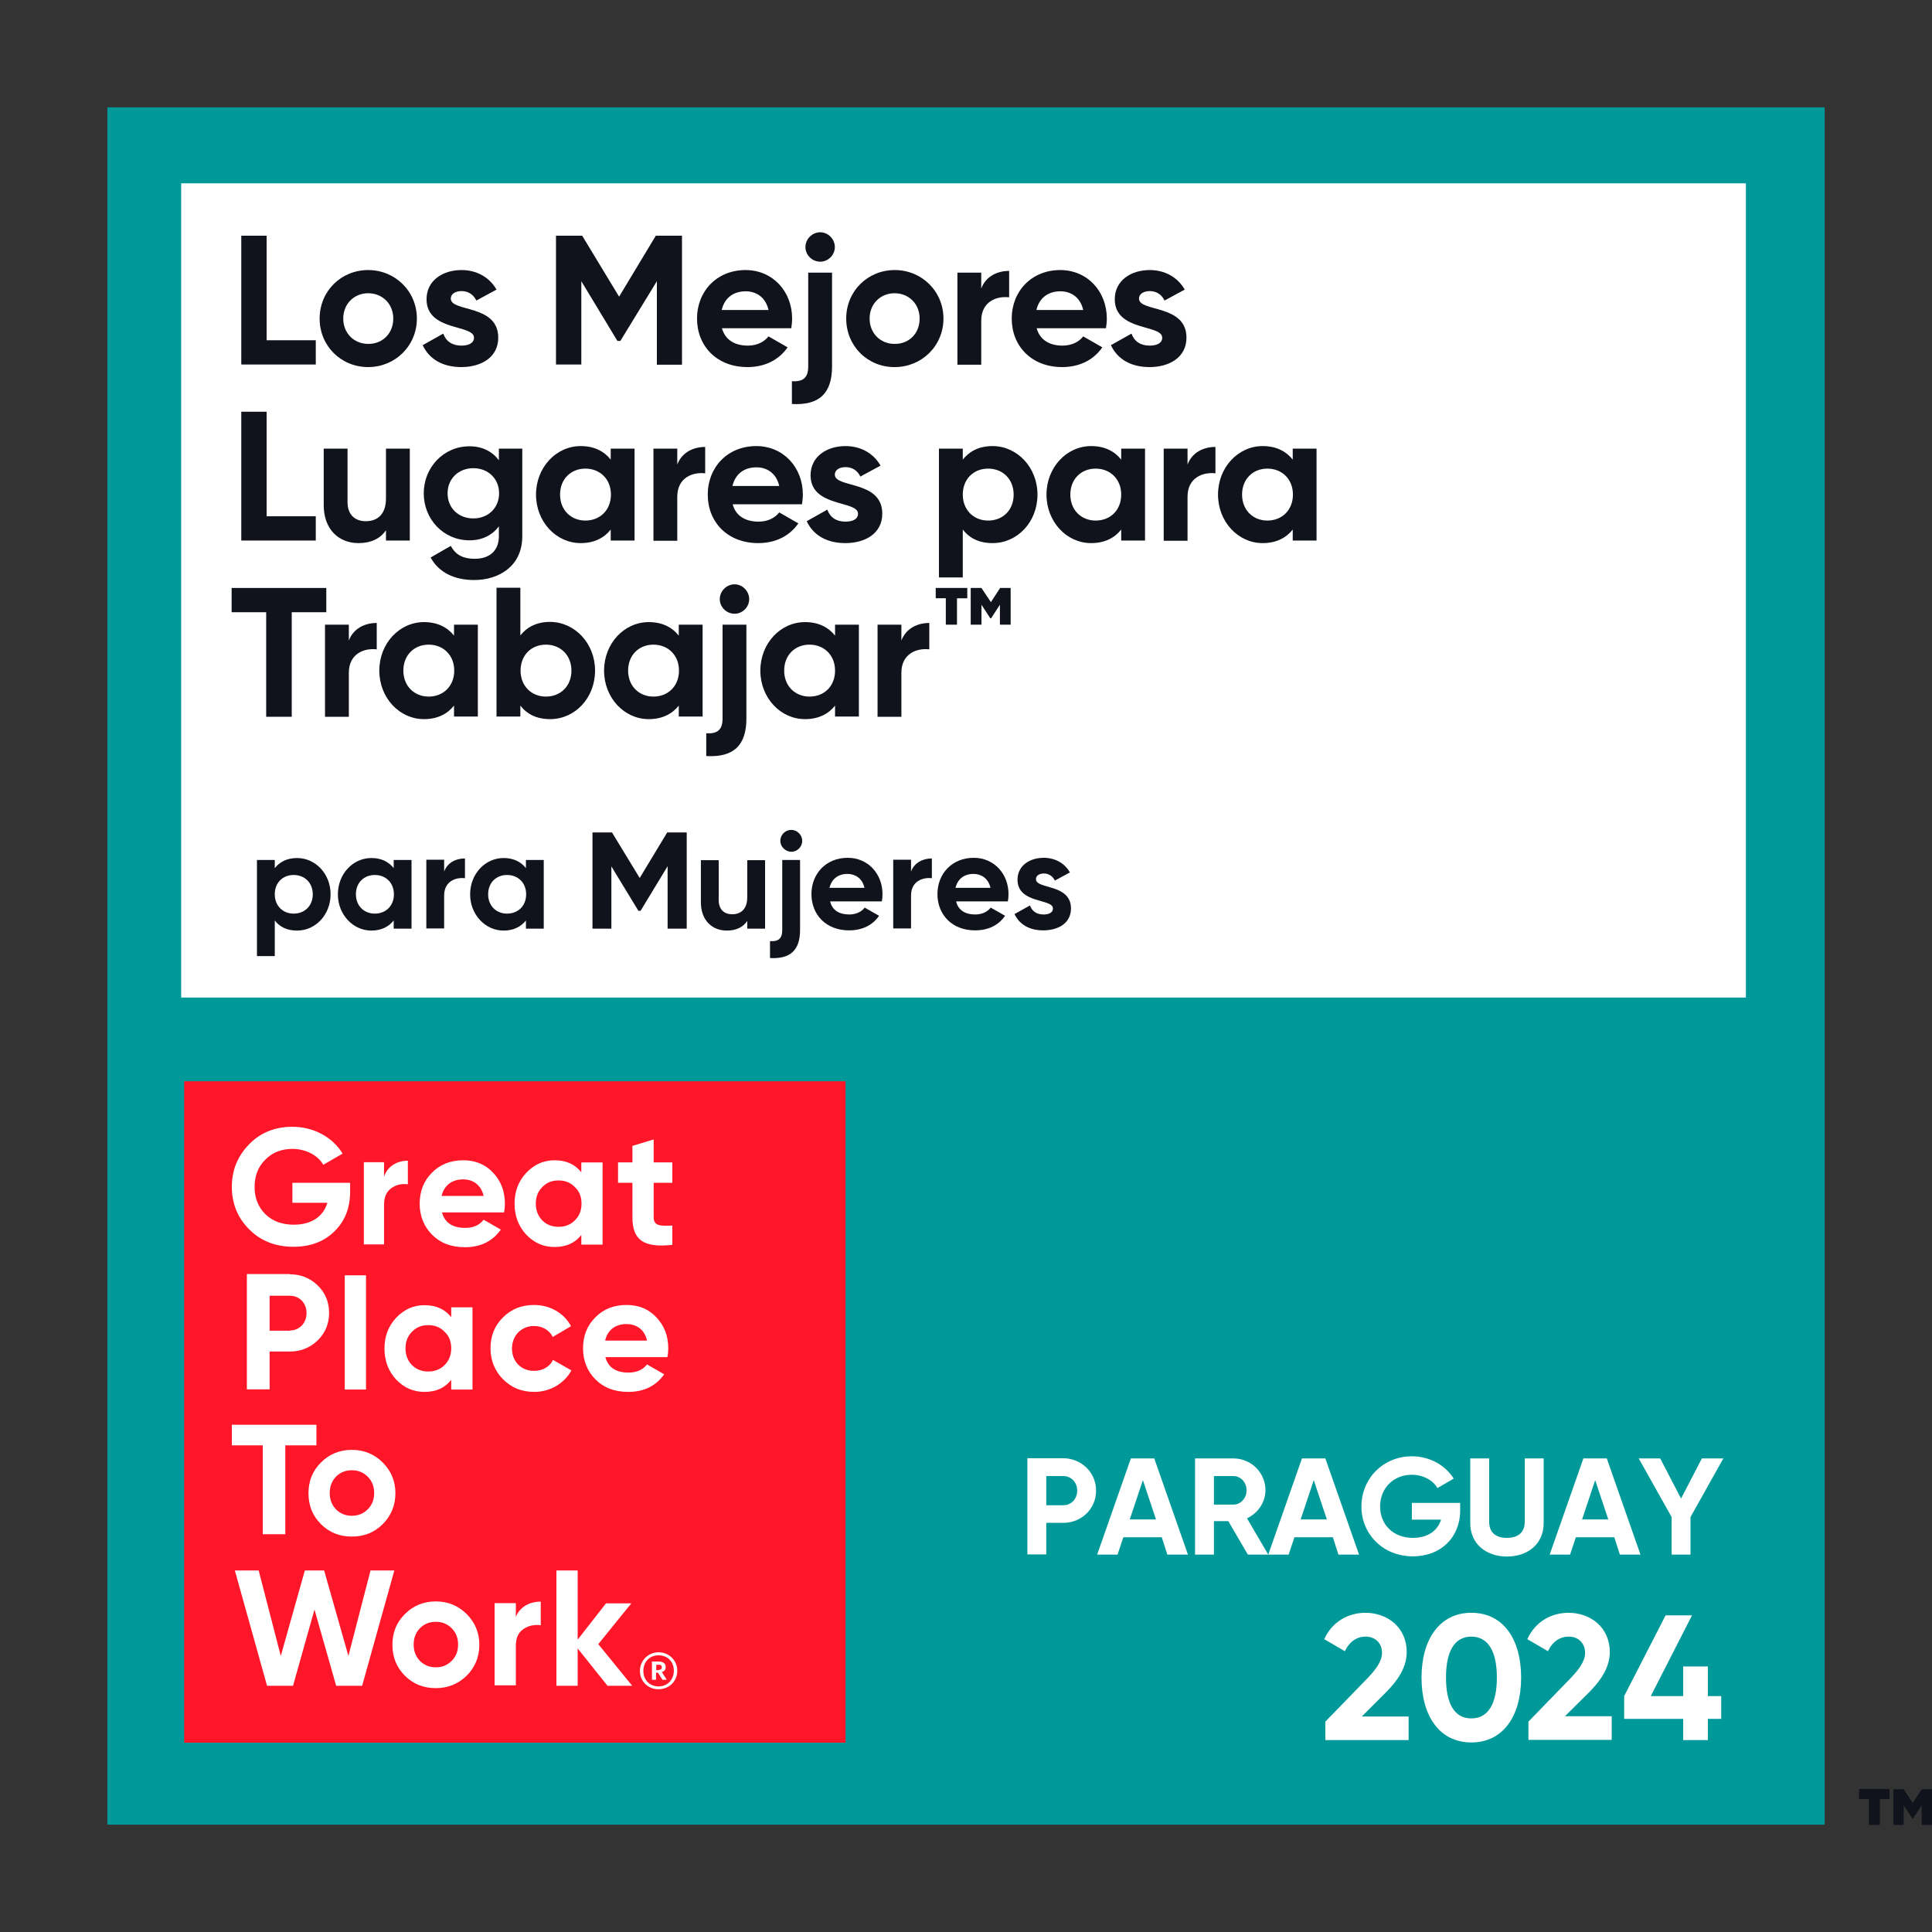 <?xml version="1.0" encoding="utf-8"?>
<!-- Generator: Adobe Illustrator 28.3.0, SVG Export Plug-In . SVG Version: 6.00 Build 0)  -->
<svg version="1.1" id="Layer_1" xmlns="http://www.w3.org/2000/svg" xmlns:xlink="http://www.w3.org/1999/xlink" x="0px" y="0px"
	 viewBox="0 0 900 900" style="enable-background:new 0 0 900 900;" xml:space="preserve">
<rect x="0" y="0" width="900" height="900" fill="#333333" stroke="none"/>
<style type="text/css">
	.st0{fill:none;}
	.st1{clip-path:url(#SVGID_00000165213232241074430860000008418652285461451710_);fill:#009999;}
	.st2{clip-path:url(#SVGID_00000165213232241074430860000008418652285461451710_);}
	.st3{fill:#FFFFFF;}
	.st4{clip-path:url(#SVGID_00000165213232241074430860000008418652285461451710_);fill:#FFFFFF;}
	.st5{clip-path:url(#SVGID_00000165213232241074430860000008418652285461451710_);fill:#FF1628;}
	.st6{clip-path:url(#SVGID_00000183206788618269285210000013050071591184241842_);fill:#FFFFFF;}
	.st7{fill:#11131C;}
</style>
<g id="SPACER_00000057141669514333072150000014033896245117170087_">
	<rect x="0" class="st0" width="900" height="900"/>
</g>
<g>
	<g>
		<g>
			<g id="category_x5F_list_x5F_badge_x5F_1_00000070821688516804252800000007196083189226043037_">
				<g>
					<defs>
						<rect id="SVGID_1_" x="50" y="50" width="800" height="800"/>
					</defs>
					<clipPath id="SVGID_00000002369615769292250600000010281517786131107730_">
						<use xlink:href="#SVGID_1_"  style="overflow:visible;"/>
					</clipPath>
					
						<rect x="50" y="50" style="clip-path:url(#SVGID_00000002369615769292250600000010281517786131107730_);fill:#009999;" width="800" height="800"/>
					<g style="clip-path:url(#SVGID_00000002369615769292250600000010281517786131107730_);">
						<path class="st3" d="M510.6,694.4c0,8.4-6.7,15-15.3,15h-7.9v14.7h-8.8v-44.8h16.7C503.9,679.4,510.6,686,510.6,694.4z
							 M501.8,694.4c0-3.9-2.8-6.8-6.5-6.8h-7.9v13.6h7.9C499.1,701.2,501.8,698.2,501.8,694.4z"/>
						<path class="st3" d="M541.2,716.1h-17.9l-2.7,8.1h-9.5l15.7-44.8h10.9l15.7,44.8h-9.6L541.2,716.1z M538.5,707.8l-6.1-18.3
							l-6.1,18.3H538.5z"/>
						<path class="st3" d="M572.2,708.6h-6.7v15.6h-8.8v-44.8h17.9c8.3,0,14.9,6.7,14.9,14.8c0,5.6-3.5,10.7-8.6,13.1l9.9,16.9h-9.5
							L572.2,708.6z M565.5,700.9h9.1c3.3,0,6.1-2.9,6.1-6.7c0-3.7-2.8-6.6-6.1-6.6h-9.1V700.9z"/>
						<path class="st3" d="M620.9,716.1H603l-2.7,8.1h-9.5l15.7-44.8h10.9l15.7,44.8h-9.6L620.9,716.1z M618.1,707.8l-6.1-18.3
							l-6.1,18.3H618.1z"/>
						<path class="st3" d="M680.2,703.5c0,12.9-9.2,21.5-22,21.5c-14,0-24-10.4-24-23.2c0-13,10.1-23.4,23.5-23.4
							c8.5,0,15.7,4.3,19.5,10.4l-7.6,4.4c-2-3.6-6.6-6.2-12-6.2c-8.5,0-14.7,6.3-14.7,14.8c0,8.3,6,14.6,15.3,14.6
							c7,0,11.5-3.4,13.1-8.5h-13.6v-7.8h22.5V703.5z"/>
						<path class="st3" d="M684.9,709.5v-30.1h8.8v29.4c0,4.4,2.3,7.6,8.3,7.6s8.3-3.3,8.3-7.6v-29.4h8.8v30.1
							c0,9.7-7.3,15.6-17.2,15.6C692.2,725,684.9,719.2,684.9,709.5z"/>
						<path class="st3" d="M752,716.1h-17.9l-2.7,8.1h-9.5l15.7-44.8h10.9l15.7,44.8h-9.6L752,716.1z M749.2,707.8l-6.1-18.3
							l-6.1,18.3H749.2z"/>
						<path class="st3" d="M787.5,706.7v17.5h-8.8v-17.5l-15.3-27.3h10l9.7,18.7l9.7-18.7h10L787.5,706.7z"/>
					</g>
					<g style="clip-path:url(#SVGID_00000002369615769292250600000010281517786131107730_);">
						<path class="st3" d="M617.4,802l19.8-20.4c3.7-3.9,6.6-7.7,6.6-11.6c0-4.6-3.2-7.6-7.6-7.6c-4.5,0-7.8,2.7-9.7,6.8l-9.6-5.6
							c3.7-8.3,11.3-12.3,19.2-12.3c10,0,19.2,6.6,19.2,18.3c0,7.1-4.1,13.1-9.5,18.6l-11.4,11.4h21.8v11h-38.8V802z"/>
						<path class="st3" d="M662.2,781.5c0-17.9,8.5-30.2,23.2-30.2c14.9,0,23.2,12.3,23.2,30.2c0,17.9-8.4,30.2-23.2,30.2
							C670.6,811.7,662.2,799.4,662.2,781.5z M697.3,781.5c0-12.3-4.1-19.1-11.9-19.1c-7.8,0-11.8,6.8-11.8,19.1
							c0,12.3,4,19,11.8,19C693.2,800.5,697.3,793.8,697.3,781.5z"/>
						<path class="st3" d="M712,802l19.8-20.4c3.7-3.9,6.6-7.7,6.6-11.6c0-4.6-3.2-7.6-7.6-7.6c-4.5,0-7.8,2.7-9.7,6.8l-9.6-5.6
							c3.7-8.3,11.3-12.3,19.2-12.3c10,0,19.2,6.6,19.2,18.3c0,7.1-4.1,13.1-9.5,18.6L729,799.5h21.8v11H712V802z"/>
						<path class="st3" d="M801.8,800.7h-6.2v9.9h-11.5v-9.9h-27.5v-10.6l19.3-37.6h12.3L769,790.1h15.1v-13.8h11.5v13.8h6.2V800.7z
							"/>
					</g>
					
						<rect x="84.4" y="85.4" style="clip-path:url(#SVGID_00000002369615769292250600000010281517786131107730_);fill:#FFFFFF;" width="728.9" height="379.3"/>
					
						<rect x="85.8" y="503.7" style="clip-path:url(#SVGID_00000002369615769292250600000010281517786131107730_);fill:#FF1628;" width="308.1" height="308.1"/>
					<g style="clip-path:url(#SVGID_00000002369615769292250600000010281517786131107730_);">
						<defs>
							<rect id="SVGID_00000065063937221884183920000014370704860482700170_" x="50" y="50" width="800" height="800"/>
						</defs>
						<clipPath id="SVGID_00000121992414192324729420000005748011402020268460_">
							<use xlink:href="#SVGID_00000065063937221884183920000014370704860482700170_"  style="overflow:visible;"/>
						</clipPath>
						<path style="clip-path:url(#SVGID_00000121992414192324729420000005748011402020268460_);fill:#FFFFFF;" d="M163.1,551v4.1
							c0,7.7-2.5,13.9-7.4,18.6c-4.9,4.8-11.3,7.1-19,7.1c-8.3,0-15.2-2.7-20.6-8.1c-5.4-5.4-8.1-12-8.1-19.8
							c0-7.8,2.7-14.4,8.1-19.9c5.4-5.5,12.1-8.1,20.1-8.1c10,0,18.8,4.9,23.4,12.5l-9,5.2c-2.5-4.4-8.1-7.4-14.4-7.4
							c-5.1,0-9.4,1.7-12.7,5.1c-3.3,3.3-4.9,7.5-4.9,12.7c0,5.1,1.7,9.3,5,12.6c3.4,3.3,7.8,4.9,13.3,4.9c8.2,0,13.7-3.8,15.6-10.2
							h-16.3V551H163.1z"/>
						<path style="clip-path:url(#SVGID_00000121992414192324729420000005748011402020268460_);fill:#FFFFFF;" d="M178.9,548.1
							c1.7-4.9,6.1-7.4,11.1-7.4v11c-2.8-0.4-5.5,0.2-7.7,1.8c-2.3,1.6-3.4,4.2-3.4,7.9v18.3h-9.4v-38.3h9.4V548.1z"/>
						<path style="clip-path:url(#SVGID_00000121992414192324729420000005748011402020268460_);fill:#FFFFFF;" d="M205.9,564.8
							c1.3,4.8,4.9,7.2,10.8,7.2c3.8,0,6.7-1.3,8.6-3.8l8,4.6c-3.8,5.4-9.4,8.2-16.7,8.2c-6.4,0-11.4-1.9-15.3-5.8
							c-3.8-3.8-5.8-8.7-5.8-14.5c0-5.8,1.9-10.6,5.7-14.4c3.8-3.9,8.7-5.8,14.6-5.8c5.6,0,10.3,1.9,13.9,5.8
							c3.7,3.9,5.5,8.7,5.5,14.4c0,1.3-0.1,2.6-0.4,4.1H205.9z M225.3,557.1c-1.2-5.2-5-7.7-9.5-7.7c-5.3,0-8.9,2.8-10.1,7.7H225.3z
							"/>
						<path style="clip-path:url(#SVGID_00000121992414192324729420000005748011402020268460_);fill:#FFFFFF;" d="M270.8,541.5h9.9
							v38.3h-9.9v-4.5c-3,3.8-7.1,5.6-12.5,5.6c-5.1,0-9.5-1.9-13.2-5.8c-3.6-3.9-5.4-8.7-5.4-14.4c0-5.7,1.8-10.4,5.4-14.3
							c3.7-3.9,8-5.9,13.2-5.9c5.4,0,9.5,1.8,12.5,5.6V541.5z M260.2,571.5c3.1,0,5.6-1,7.6-3c2.1-2.1,3.1-4.7,3.1-7.8
							c0-3.1-1-5.8-3.1-7.7c-2-2.1-4.5-3.1-7.6-3.1c-3.1,0-5.6,1-7.6,3.1c-2,2-3,4.6-3,7.7c0,3.1,1,5.7,3,7.8
							C254.6,570.5,257.1,571.5,260.2,571.5"/>
						<path style="clip-path:url(#SVGID_00000121992414192324729420000005748011402020268460_);fill:#FFFFFF;" d="M313.2,551h-8.7
							v16c0,4.1,3,4.2,8.7,3.9v9c-13.6,1.5-18.6-2.4-18.6-12.9v-16h-6.7v-9.5h6.7v-7.7l9.9-3v10.7h8.7V551z"/>
						<path style="clip-path:url(#SVGID_00000121992414192324729420000005748011402020268460_);fill:#FFFFFF;" d="M135,593.6
							c5.1,0,9.5,1.8,13,5.2c3.5,3.4,5.3,7.7,5.3,12.8c0,5.1-1.8,9.4-5.3,12.8c-3.5,3.4-7.9,5.2-13,5.2h-9.4v17.6H115v-53.7H135z
							 M135,619.8c4.5,0,7.8-3.5,7.8-8.1c0-4.7-3.3-8.1-7.8-8.1h-9.4v16.3H135z"/>
						
							<rect x="160.6" y="594.1" style="clip-path:url(#SVGID_00000121992414192324729420000005748011402020268460_);fill:#FFFFFF;" width="9.9" height="53.2"/>
						<path style="clip-path:url(#SVGID_00000121992414192324729420000005748011402020268460_);fill:#FFFFFF;" d="M210.2,609h9.9
							v38.3h-9.9v-4.5c-3,3.8-7.1,5.6-12.5,5.6c-5.1,0-9.5-1.9-13.2-5.8c-3.6-3.9-5.4-8.7-5.4-14.4c0-5.7,1.8-10.4,5.4-14.3
							c3.7-3.9,8.1-5.9,13.2-5.9c5.4,0,9.5,1.8,12.5,5.6V609z M199.5,638.9c3.1,0,5.6-1,7.6-3c2.1-2.1,3.1-4.7,3.1-7.8
							c0-3.1-1-5.8-3.1-7.7c-2-2.1-4.5-3.1-7.6-3.1c-3.1,0-5.6,1-7.6,3.1c-2,2-3,4.6-3,7.7c0,3.1,1,5.8,3,7.8
							C193.9,637.9,196.5,638.9,199.5,638.9"/>
						<path style="clip-path:url(#SVGID_00000121992414192324729420000005748011402020268460_);fill:#FFFFFF;" d="M234.3,642.5
							c-3.8-3.9-5.8-8.7-5.8-14.4c0-5.8,1.9-10.5,5.8-14.4c3.9-3.9,8.7-5.8,14.5-5.8c7.4,0,14,3.8,17.2,9.9l-8.5,5
							c-1.5-3.1-4.8-5.1-8.7-5.1c-5.9,0-10.3,4.4-10.3,10.5c0,3,1,5.5,2.9,7.5c1.9,1.9,4.4,2.9,7.4,2.9c4,0,7.3-1.9,8.8-5.1l8.6,4.9
							c-3.4,6.1-9.9,10-17.3,10C243.1,648.4,238.3,646.5,234.3,642.5"/>
						<path style="clip-path:url(#SVGID_00000121992414192324729420000005748011402020268460_);fill:#FFFFFF;" d="M282,632.2
							c1.3,4.8,4.9,7.2,10.8,7.2c3.8,0,6.7-1.3,8.6-3.8l8,4.6c-3.8,5.4-9.4,8.2-16.7,8.2c-6.4,0-11.4-1.9-15.3-5.8
							c-3.8-3.8-5.8-8.7-5.8-14.5c0-5.8,1.9-10.6,5.7-14.4c3.8-3.9,8.7-5.8,14.6-5.8c5.6,0,10.3,1.9,13.9,5.8
							c3.7,3.9,5.5,8.7,5.5,14.4c0,1.3-0.1,2.6-0.4,4.1H282z M301.4,624.5c-1.1-5.2-5-7.7-9.5-7.7c-5.3,0-8.9,2.8-10,7.7H301.4z"/>
						<polygon style="clip-path:url(#SVGID_00000121992414192324729420000005748011402020268460_);fill:#FFFFFF;" points="
							147.4,663.7 147.4,673.3 132.9,673.3 132.9,714.7 122.4,714.7 122.4,673.3 108,673.3 108,663.7 						"/>
						<path style="clip-path:url(#SVGID_00000121992414192324729420000005748011402020268460_);fill:#FFFFFF;" d="M163.9,715.8
							c-5.7,0-10.5-1.9-14.4-5.8c-3.9-3.9-5.8-8.7-5.8-14.4s1.9-10.4,5.8-14.3c3.9-3.9,8.7-5.9,14.4-5.9c5.7,0,10.5,2,14.4,5.9
							c3.9,3.9,5.9,8.7,5.9,14.3s-2,10.5-5.9,14.4C174.4,713.9,169.6,715.8,163.9,715.8 M163.9,706.1c3,0,5.4-1,7.4-3
							c2-2,3-4.5,3-7.6c0-3.1-1-5.6-3-7.6c-2-2-4.4-3-7.4-3c-3,0-5.4,1-7.4,3c-1.9,2-2.9,4.5-2.9,7.6c0,3.1,1,5.6,2.9,7.6
							C158.5,705.1,160.9,706.1,163.9,706.1"/>
						<polygon style="clip-path:url(#SVGID_00000121992414192324729420000005748011402020268460_);fill:#FFFFFF;" points="
							124.4,785.3 109.4,731.6 120.5,731.6 130.8,771.4 142,731.6 151,731.6 162.3,771.4 172.6,731.6 183.7,731.6 168.7,785.3 
							156.6,785.3 146.5,749.8 136.5,785.3 						"/>
						<path style="clip-path:url(#SVGID_00000121992414192324729420000005748011402020268460_);fill:#FFFFFF;" d="M203,786.4
							c-5.7,0-10.5-1.9-14.4-5.8c-3.9-3.9-5.8-8.7-5.8-14.4s1.9-10.4,5.8-14.3c3.9-3.9,8.7-5.9,14.4-5.9c5.7,0,10.5,2,14.4,5.9
							c3.9,3.9,5.9,8.7,5.9,14.3s-2,10.5-5.9,14.4C213.5,784.4,208.7,786.4,203,786.4 M203,776.7c3,0,5.4-1,7.4-3c2-2,3-4.5,3-7.6
							c0-3.1-1-5.6-3-7.6c-2-2-4.4-3-7.4-3c-3,0-5.4,1-7.4,3c-1.9,2-2.9,4.5-2.9,7.6c0,3.1,1,5.6,2.9,7.6
							C197.6,775.7,200.1,776.7,203,776.7"/>
						<path style="clip-path:url(#SVGID_00000121992414192324729420000005748011402020268460_);fill:#FFFFFF;" d="M240.2,753.5
							c1.8-4.9,6.4-7.4,11.7-7.4v11c-3-0.4-5.8,0.2-8.1,1.8c-2.4,1.6-3.5,4.2-3.5,7.9v18.3h-9.9v-38.3h9.9V753.5z"/>
						<polygon style="clip-path:url(#SVGID_00000121992414192324729420000005748011402020268460_);fill:#FFFFFF;" points="
							294.5,785.3 283,785.3 269.1,767.9 269.1,785.3 259.2,785.3 259.2,731.6 269.1,731.6 269.1,763.8 282.3,746.9 294.1,746.9 
							278.7,765.9 						"/>
						<path style="clip-path:url(#SVGID_00000121992414192324729420000005748011402020268460_);fill:#FFFFFF;" d="M298.1,778.4
							c0-4.8,3.8-8.7,8.7-8.7c4.9,0,8.7,3.8,8.7,8.6c0,4.9-3.8,8.6-8.7,8.6C302,787,298.1,783.3,298.1,778.4 M313.9,778.3
							c0-4.3-3-7.2-7.1-7.2c-4.1,0-7.1,3-7.1,7.3c0,4.3,3.1,7.2,7.1,7.2C310.8,785.6,313.9,782.6,313.9,778.3 M303.8,774h3
							c2,0,3.3,0.8,3.3,2.6v0c0,1.3-0.7,2-1.8,2.3l2.3,3.6h-2l-2.1-3.3h-0.9v3.3h-1.9V774z M306.8,777.9c1,0,1.5-0.4,1.5-1.2v0
							c0-0.9-0.5-1.2-1.5-1.2h-1.1v2.5H306.8z"/>
					</g>
					<g style="clip-path:url(#SVGID_00000002369615769292250600000010281517786131107730_);">
						<path class="st7" d="M154,416.6c0,9.5-7,16.9-15.6,16.9c-4.7,0-8.1-1.7-10.4-4.7v16.6h-8.3v-44.8h8.3v3.8
							c2.3-2.9,5.7-4.7,10.4-4.7C146.9,399.7,154,407,154,416.6z M145.7,416.6c0-5.4-3.8-9-8.9-9c-5.1,0-8.8,3.6-8.8,9
							c0,5.4,3.8,9,8.8,9C141.9,425.6,145.7,422,145.7,416.6z"/>
						<path class="st7" d="M191.7,400.6v32h-8.3v-3.8c-2.3,2.9-5.8,4.7-10.4,4.7c-8.5,0-15.6-7.4-15.6-16.9s7-16.9,15.6-16.9
							c4.7,0,8.1,1.8,10.4,4.7v-3.8H191.7z M183.5,416.6c0-5.4-3.8-9-8.9-9c-5.1,0-8.8,3.6-8.8,9c0,5.4,3.8,9,8.8,9
							C179.7,425.6,183.5,422,183.5,416.6z"/>
						<path class="st7" d="M216.6,399.9v9.2c-4.3-0.5-9.7,1.4-9.7,8.1v15.3h-8.3v-32h8.3v5.5C208.5,401.7,212.5,399.9,216.6,399.9z"
							/>
						<path class="st7" d="M253.3,400.6v32h-8.3v-3.8c-2.3,2.9-5.8,4.7-10.4,4.7c-8.5,0-15.6-7.4-15.6-16.9s7-16.9,15.6-16.9
							c4.7,0,8.1,1.8,10.4,4.7v-3.8H253.3z M245.1,416.6c0-5.4-3.8-9-8.9-9c-5.1,0-8.8,3.6-8.8,9c0,5.4,3.8,9,8.8,9
							C241.3,425.6,245.1,422,245.1,416.6z"/>
						<path class="st7" d="M319.7,432.6H311v-29.1l-12.6,20.8h-1l-12.6-20.7v29h-8.8v-44.8h9.1l12.9,21.2l12.8-21.2h9.1V432.6z"/>
						<path class="st7" d="M356.4,400.6v32h-8.3V429c-1.9,2.9-5.2,4.5-9.5,4.5c-6.8,0-12.1-4.7-12.1-13.2v-19.6h8.3v18.6
							c0,4.4,2.6,6.6,6.3,6.6c4,0,7-2.4,7-7.9v-17.3H356.4z"/>
						<path class="st7" d="M364.4,400.6h8.3v32.6c0,9.4-4.5,13.6-14,13.1v-7.9c3.9,0.3,5.7-1.2,5.7-5.1V400.6z M363.5,391.7
							c0-2.8,2.3-5.1,5.1-5.1c2.8,0,5.1,2.4,5.1,5.1c0,2.8-2.3,5.1-5.1,5.1C365.8,396.7,363.5,394.4,363.5,391.7z"/>
						<path class="st7" d="M395.6,426c3.2,0,5.8-1.3,7.2-3.2l6.7,3.8c-3,4.4-7.8,6.8-14,6.8c-10.8,0-17.5-7.4-17.5-16.9
							s6.8-16.9,16.9-16.9c9.5,0,16.2,7.5,16.2,16.9c0,1.2-0.1,2.3-0.3,3.4h-24.1C387.7,424.2,391.2,426,395.6,426z M402.7,413.6
							c-1-4.6-4.5-6.5-7.9-6.5c-4.4,0-7.4,2.4-8.4,6.5H402.7z"/>
						<path class="st7" d="M434.1,399.9v9.2c-4.3-0.5-9.7,1.4-9.7,8.1v15.3h-8.3v-32h8.3v5.5C426,401.7,430.1,399.9,434.1,399.9z"/>
						<path class="st7" d="M454.3,426c3.2,0,5.8-1.3,7.2-3.2l6.7,3.8c-3,4.4-7.8,6.8-14,6.8c-10.8,0-17.5-7.4-17.5-16.9
							s6.8-16.9,16.9-16.9c9.5,0,16.2,7.5,16.2,16.9c0,1.2-0.1,2.3-0.3,3.4h-24.1C446.4,424.2,449.9,426,454.3,426z M461.4,413.6
							c-1-4.6-4.5-6.5-7.9-6.5c-4.4,0-7.4,2.4-8.4,6.5H461.4z"/>
						<path class="st7" d="M498.9,423.2c0,6.9-6,10.2-12.9,10.2c-6.4,0-11.1-2.7-13.4-7.6l7.2-4c0.9,2.6,3.1,4.2,6.3,4.2
							c2.6,0,4.4-0.9,4.4-2.8c0-4.7-16.5-2.1-16.5-13.4c0-6.5,5.6-10.2,12.2-10.2c5.2,0,9.7,2.4,12.2,6.8l-7,3.8
							c-1-2-2.8-3.3-5.1-3.3c-2,0-3.7,0.9-3.7,2.6C482.4,414.4,498.9,411.5,498.9,423.2z"/>
					</g>
				</g>
			</g>
			<g>
				<path class="st7" d="M147.1,158.5v11.3h-34.7v-60h11.8v48.7H147.1z"/>
				<path class="st7" d="M148.9,148.4c0-12.8,10-22.6,22.6-22.6s22.7,9.9,22.7,22.6s-10.1,22.6-22.7,22.6S148.9,161.2,148.9,148.4z
					 M183.2,148.4c0-6.9-5.1-11.8-11.7-11.8c-6.5,0-11.6,4.9-11.6,11.8s5.1,11.8,11.6,11.8C178.1,160.3,183.2,155.4,183.2,148.4z"/>
				<path class="st7" d="M232.1,157.3c0,9.3-8.1,13.7-17.2,13.7c-8.6,0-14.9-3.6-18-10.2l9.6-5.4c1.2,3.5,4.1,5.6,8.4,5.6
					c3.5,0,5.9-1.2,5.9-3.7c0-6.3-22.1-2.8-22.1-17.9c0-8.7,7.5-13.6,16.3-13.6c6.9,0,12.9,3.2,16.3,9.1l-9.4,5.1
					c-1.3-2.7-3.7-4.4-6.9-4.4c-2.7,0-5,1.2-5,3.5C210,145.5,232.1,141.6,232.1,157.3z"/>
				<path class="st7" d="M317.7,169.9h-11.7V131L289,158.8h-1.4L270.8,131v38.8H259v-60h12.2l17.2,28.4l17.1-28.4h12.2V169.9z"/>
				<path class="st7" d="M348.4,161c4.3,0,7.7-1.8,9.6-4.3l8.9,5.1c-4,5.8-10.5,9.2-18.7,9.2c-14.4,0-23.5-9.9-23.5-22.6
					s9.2-22.6,22.6-22.6c12.7,0,21.7,10,21.7,22.6c0,1.6-0.2,3.1-0.4,4.5h-32.3C337.9,158.6,342.6,161,348.4,161z M358,144.4
					c-1.4-6.2-6-8.7-10.6-8.7c-5.9,0-9.9,3.2-11.2,8.7H358z"/>
				<path class="st7" d="M376.5,127h11.1v43.7c0,12.6-6,18.2-18.7,17.5v-10.6c5.2,0.3,7.6-1.6,7.6-6.9V127z M375.2,115.1
					c0-3.7,3.1-6.9,6.9-6.9c3.7,0,6.8,3.2,6.8,6.9c0,3.7-3.1,6.8-6.8,6.8C378.3,121.9,375.2,118.8,375.2,115.1z"/>
				<path class="st7" d="M394.2,148.4c0-12.8,10-22.6,22.6-22.6c12.6,0,22.7,9.9,22.7,22.6s-10.1,22.6-22.7,22.6
					C404.2,171.1,394.2,161.2,394.2,148.4z M428.4,148.4c0-6.9-5.1-11.8-11.7-11.8c-6.5,0-11.6,4.9-11.6,11.8s5.1,11.8,11.6,11.8
					C423.4,160.3,428.4,155.4,428.4,148.4z"/>
				<path class="st7" d="M470.1,126.2v12.3c-5.7-0.7-13,1.9-13,10.9v20.5H446V127h11.1v7.4C459.3,128.6,464.7,126.2,470.1,126.2z"/>
				<path class="st7" d="M495,161c4.3,0,7.7-1.8,9.6-4.3l8.9,5.1c-4,5.8-10.5,9.2-18.7,9.2c-14.4,0-23.5-9.9-23.5-22.6
					s9.2-22.6,22.6-22.6c12.7,0,21.7,10,21.7,22.6c0,1.6-0.2,3.1-0.4,4.5h-32.3C484.5,158.6,489.2,161,495,161z M504.6,144.4
					c-1.4-6.2-6-8.7-10.6-8.7c-5.9,0-9.9,3.2-11.2,8.7H504.6z"/>
				<path class="st7" d="M552.7,157.3c0,9.3-8.1,13.7-17.2,13.7c-8.6,0-14.9-3.6-18-10.2l9.6-5.4c1.2,3.5,4.1,5.6,8.4,5.6
					c3.5,0,5.9-1.2,5.9-3.7c0-6.3-22.1-2.8-22.1-17.9c0-8.7,7.5-13.6,16.3-13.6c6.9,0,12.9,3.2,16.3,9.1l-9.4,5.1
					c-1.3-2.7-3.7-4.4-6.9-4.4c-2.7,0-5,1.2-5,3.5C530.6,145.5,552.7,141.6,552.7,157.3z"/>
				<path class="st7" d="M147.1,240.5v11.3h-34.7v-60h11.8v48.7H147.1z"/>
				<path class="st7" d="M190.9,209v42.8h-11.1v-4.8c-2.6,3.9-7,6-12.8,6c-9.1,0-16.2-6.3-16.2-17.7V209h11.1V234
					c0,5.8,3.5,8.8,8.5,8.8c5.4,0,9.4-3.2,9.4-10.6V209H190.9z"/>
				<path class="st7" d="M243.3,209v40.8c0,14.1-11.1,20.4-22.4,20.4c-9.2,0-16.5-3.5-20.3-10.5l9.4-5.4c1.8,3.3,4.6,6,11.2,6
					c6.9,0,11.2-3.8,11.2-10.5v-4.6c-3,4-7.6,6.5-13.7,6.5c-12.2,0-21.3-9.9-21.3-21.9c0-12,9.2-21.9,21.3-21.9
					c6.1,0,10.7,2.5,13.7,6.5V209H243.3z M232.5,229.8c0-6.8-5.1-11.7-12-11.7s-12,4.9-12,11.7c0,6.9,5.1,11.7,12,11.7
					S232.5,236.6,232.5,229.8z"/>
				<path class="st7" d="M295.6,209v42.8h-11.1v-5.1c-3.1,3.9-7.7,6.3-14,6.3c-11.4,0-20.8-9.9-20.8-22.6s9.4-22.6,20.8-22.6
					c6.3,0,10.9,2.4,14,6.3V209H295.6z M284.6,230.4c0-7.2-5.1-12.1-11.9-12.1c-6.8,0-11.8,4.9-11.8,12.1c0,7.2,5.1,12.1,11.8,12.1
					C279.5,242.5,284.6,237.6,284.6,230.4z"/>
				<path class="st7" d="M328.5,208.2v12.3c-5.7-0.7-13,1.9-13,10.9v20.5h-11.1V209h11.1v7.4C317.7,210.6,323.1,208.2,328.5,208.2z"
					/>
				<path class="st7" d="M353.4,243c4.3,0,7.7-1.8,9.6-4.3l8.9,5.1c-4,5.8-10.5,9.2-18.7,9.2c-14.4,0-23.5-9.9-23.5-22.6
					s9.2-22.6,22.6-22.6c12.7,0,21.7,10,21.7,22.6c0,1.6-0.2,3.1-0.4,4.5h-32.3C342.8,240.6,347.6,243,353.4,243z M363,226.4
					c-1.4-6.2-6-8.7-10.6-8.7c-5.9,0-9.9,3.2-11.2,8.7H363z"/>
				<path class="st7" d="M411,239.3c0,9.3-8.1,13.7-17.2,13.7c-8.6,0-14.9-3.6-18-10.2l9.6-5.4c1.2,3.5,4.1,5.6,8.4,5.6
					c3.5,0,5.9-1.2,5.9-3.7c0-6.3-22.1-2.8-22.1-17.9c0-8.7,7.5-13.6,16.3-13.6c6.9,0,12.9,3.2,16.3,9.1l-9.4,5.1
					c-1.3-2.7-3.7-4.4-6.9-4.4c-2.7,0-5,1.2-5,3.5C388.9,227.5,411,223.6,411,239.3z"/>
				<path class="st7" d="M483.3,230.4c0,12.8-9.4,22.6-20.9,22.6c-6.3,0-10.8-2.3-13.9-6.3V269h-11.1v-60h11.1v5.1
					c3.1-3.9,7.6-6.3,13.9-6.3C473.8,207.8,483.3,217.7,483.3,230.4z M472.2,230.4c0-7.2-5.1-12.1-11.9-12.1
					c-6.8,0-11.8,4.9-11.8,12.1c0,7.2,5.1,12.1,11.8,12.1C467.2,242.5,472.2,237.6,472.2,230.4z"/>
				<path class="st7" d="M533.4,209v42.8h-11.1v-5.1c-3.1,3.9-7.7,6.3-14,6.3c-11.4,0-20.8-9.9-20.8-22.6s9.4-22.6,20.8-22.6
					c6.3,0,10.9,2.4,14,6.3V209H533.4z M522.3,230.4c0-7.2-5.1-12.1-11.9-12.1c-6.8,0-11.8,4.9-11.8,12.1c0,7.2,5.1,12.1,11.8,12.1
					C517.3,242.5,522.3,237.6,522.3,230.4z"/>
				<path class="st7" d="M566.2,208.2v12.3c-5.7-0.7-13,1.9-13,10.9v20.5h-11.1V209h11.1v7.4C555.4,210.6,560.8,208.2,566.2,208.2z"
					/>
				<path class="st7" d="M613.3,209v42.8h-11.1v-5.1c-3.1,3.9-7.7,6.3-14,6.3c-11.4,0-20.8-9.9-20.8-22.6s9.4-22.6,20.8-22.6
					c6.3,0,10.9,2.4,14,6.3V209H613.3z M602.3,230.4c0-7.2-5.1-12.1-11.9-12.1c-6.8,0-11.8,4.9-11.8,12.1c0,7.2,5.1,12.1,11.8,12.1
					C597.2,242.5,602.3,237.6,602.3,230.4z"/>
				<path class="st7" d="M152.1,285.2h-16.2v48.7H124v-48.7h-16.1v-11.3h44.1V285.2z"/>
				<path class="st7" d="M175.5,290.2v12.3c-5.7-0.7-13,1.9-13,10.9v20.5h-11.1V291h11.1v7.4C164.7,292.6,170.1,290.2,175.5,290.2z"
					/>
				<path class="st7" d="M222.6,291v42.8h-11.1v-5.1c-3.1,3.9-7.7,6.3-14,6.3c-11.4,0-20.8-9.9-20.8-22.6s9.4-22.6,20.8-22.6
					c6.3,0,10.9,2.4,14,6.3V291H222.6z M211.6,312.4c0-7.2-5.1-12.1-11.9-12.1c-6.8,0-11.8,4.9-11.8,12.1c0,7.2,5.1,12.1,11.8,12.1
					C206.5,324.5,211.6,319.6,211.6,312.4z"/>
				<path class="st7" d="M277.2,312.4c0,12.8-9.4,22.6-20.9,22.6c-6.3,0-10.8-2.3-13.9-6.3v5.1h-11.1v-60h11.1v22.2
					c3.1-3.9,7.6-6.3,13.9-6.3C267.8,289.8,277.2,299.7,277.2,312.4z M266.2,312.4c0-7.2-5.1-12.1-11.9-12.1
					c-6.8,0-11.8,4.9-11.8,12.1c0,7.2,5.1,12.1,11.8,12.1C261.1,324.5,266.2,319.6,266.2,312.4z"/>
				<path class="st7" d="M327.3,291v42.8h-11.1v-5.1c-3.1,3.9-7.7,6.3-14,6.3c-11.4,0-20.8-9.9-20.8-22.6s9.4-22.6,20.8-22.6
					c6.3,0,10.9,2.4,14,6.3V291H327.3z M316.3,312.4c0-7.2-5.1-12.1-11.9-12.1c-6.8,0-11.8,4.9-11.8,12.1c0,7.2,5.1,12.1,11.8,12.1
					C311.2,324.5,316.3,319.6,316.3,312.4z"/>
				<path class="st7" d="M336.6,291h11.1v43.7c0,12.6-6,18.2-18.7,17.5v-10.6c5.2,0.3,7.6-1.6,7.6-6.9V291z M335.3,279.1
					c0-3.7,3.1-6.9,6.9-6.9c3.7,0,6.8,3.2,6.8,6.9c0,3.7-3.1,6.8-6.8,6.8C338.4,285.9,335.3,282.8,335.3,279.1z"/>
				<path class="st7" d="M400.1,291v42.8H389v-5.1c-3.1,3.9-7.7,6.3-14,6.3c-11.4,0-20.8-9.9-20.8-22.6s9.4-22.6,20.8-22.6
					c6.3,0,10.9,2.4,14,6.3V291H400.1z M389,312.4c0-7.2-5.1-12.1-11.9-12.1c-6.8,0-11.8,4.9-11.8,12.1c0,7.2,5.1,12.1,11.8,12.1
					C384,324.5,389,319.6,389,312.4z"/>
				<path class="st7" d="M432.9,290.2v12.3c-5.7-0.7-13,1.9-13,10.9v20.5h-11.1V291h11.1v7.4C422.1,292.6,427.5,290.2,432.9,290.2z"
					/>
				<path class="st7" d="M450.5,278.7h-4.7V291h-5.2v-12.3h-4.7v-4.8h14.7V278.7z M470.8,273.9V291h-5v-9.3l-4.1,6.3h-0.4l-4.1-6.3
					v9.3h-5v-17.1h5l4.4,6.6l4.3-6.6H470.8z"/>
			</g>
		</g>
	</g>
	<g>
		<path class="st7" d="M880.3,838.1h-4.6v12h-5.1v-12h-4.6v-4.7h14.2V838.1z M900,833.5v16.6h-4.8V841l-4,6.1h-0.4l-4-6.1v9.1H882
			v-16.6h4.8l4.2,6.4l4.2-6.4H900z"/>
	</g>
</g>
</svg>
